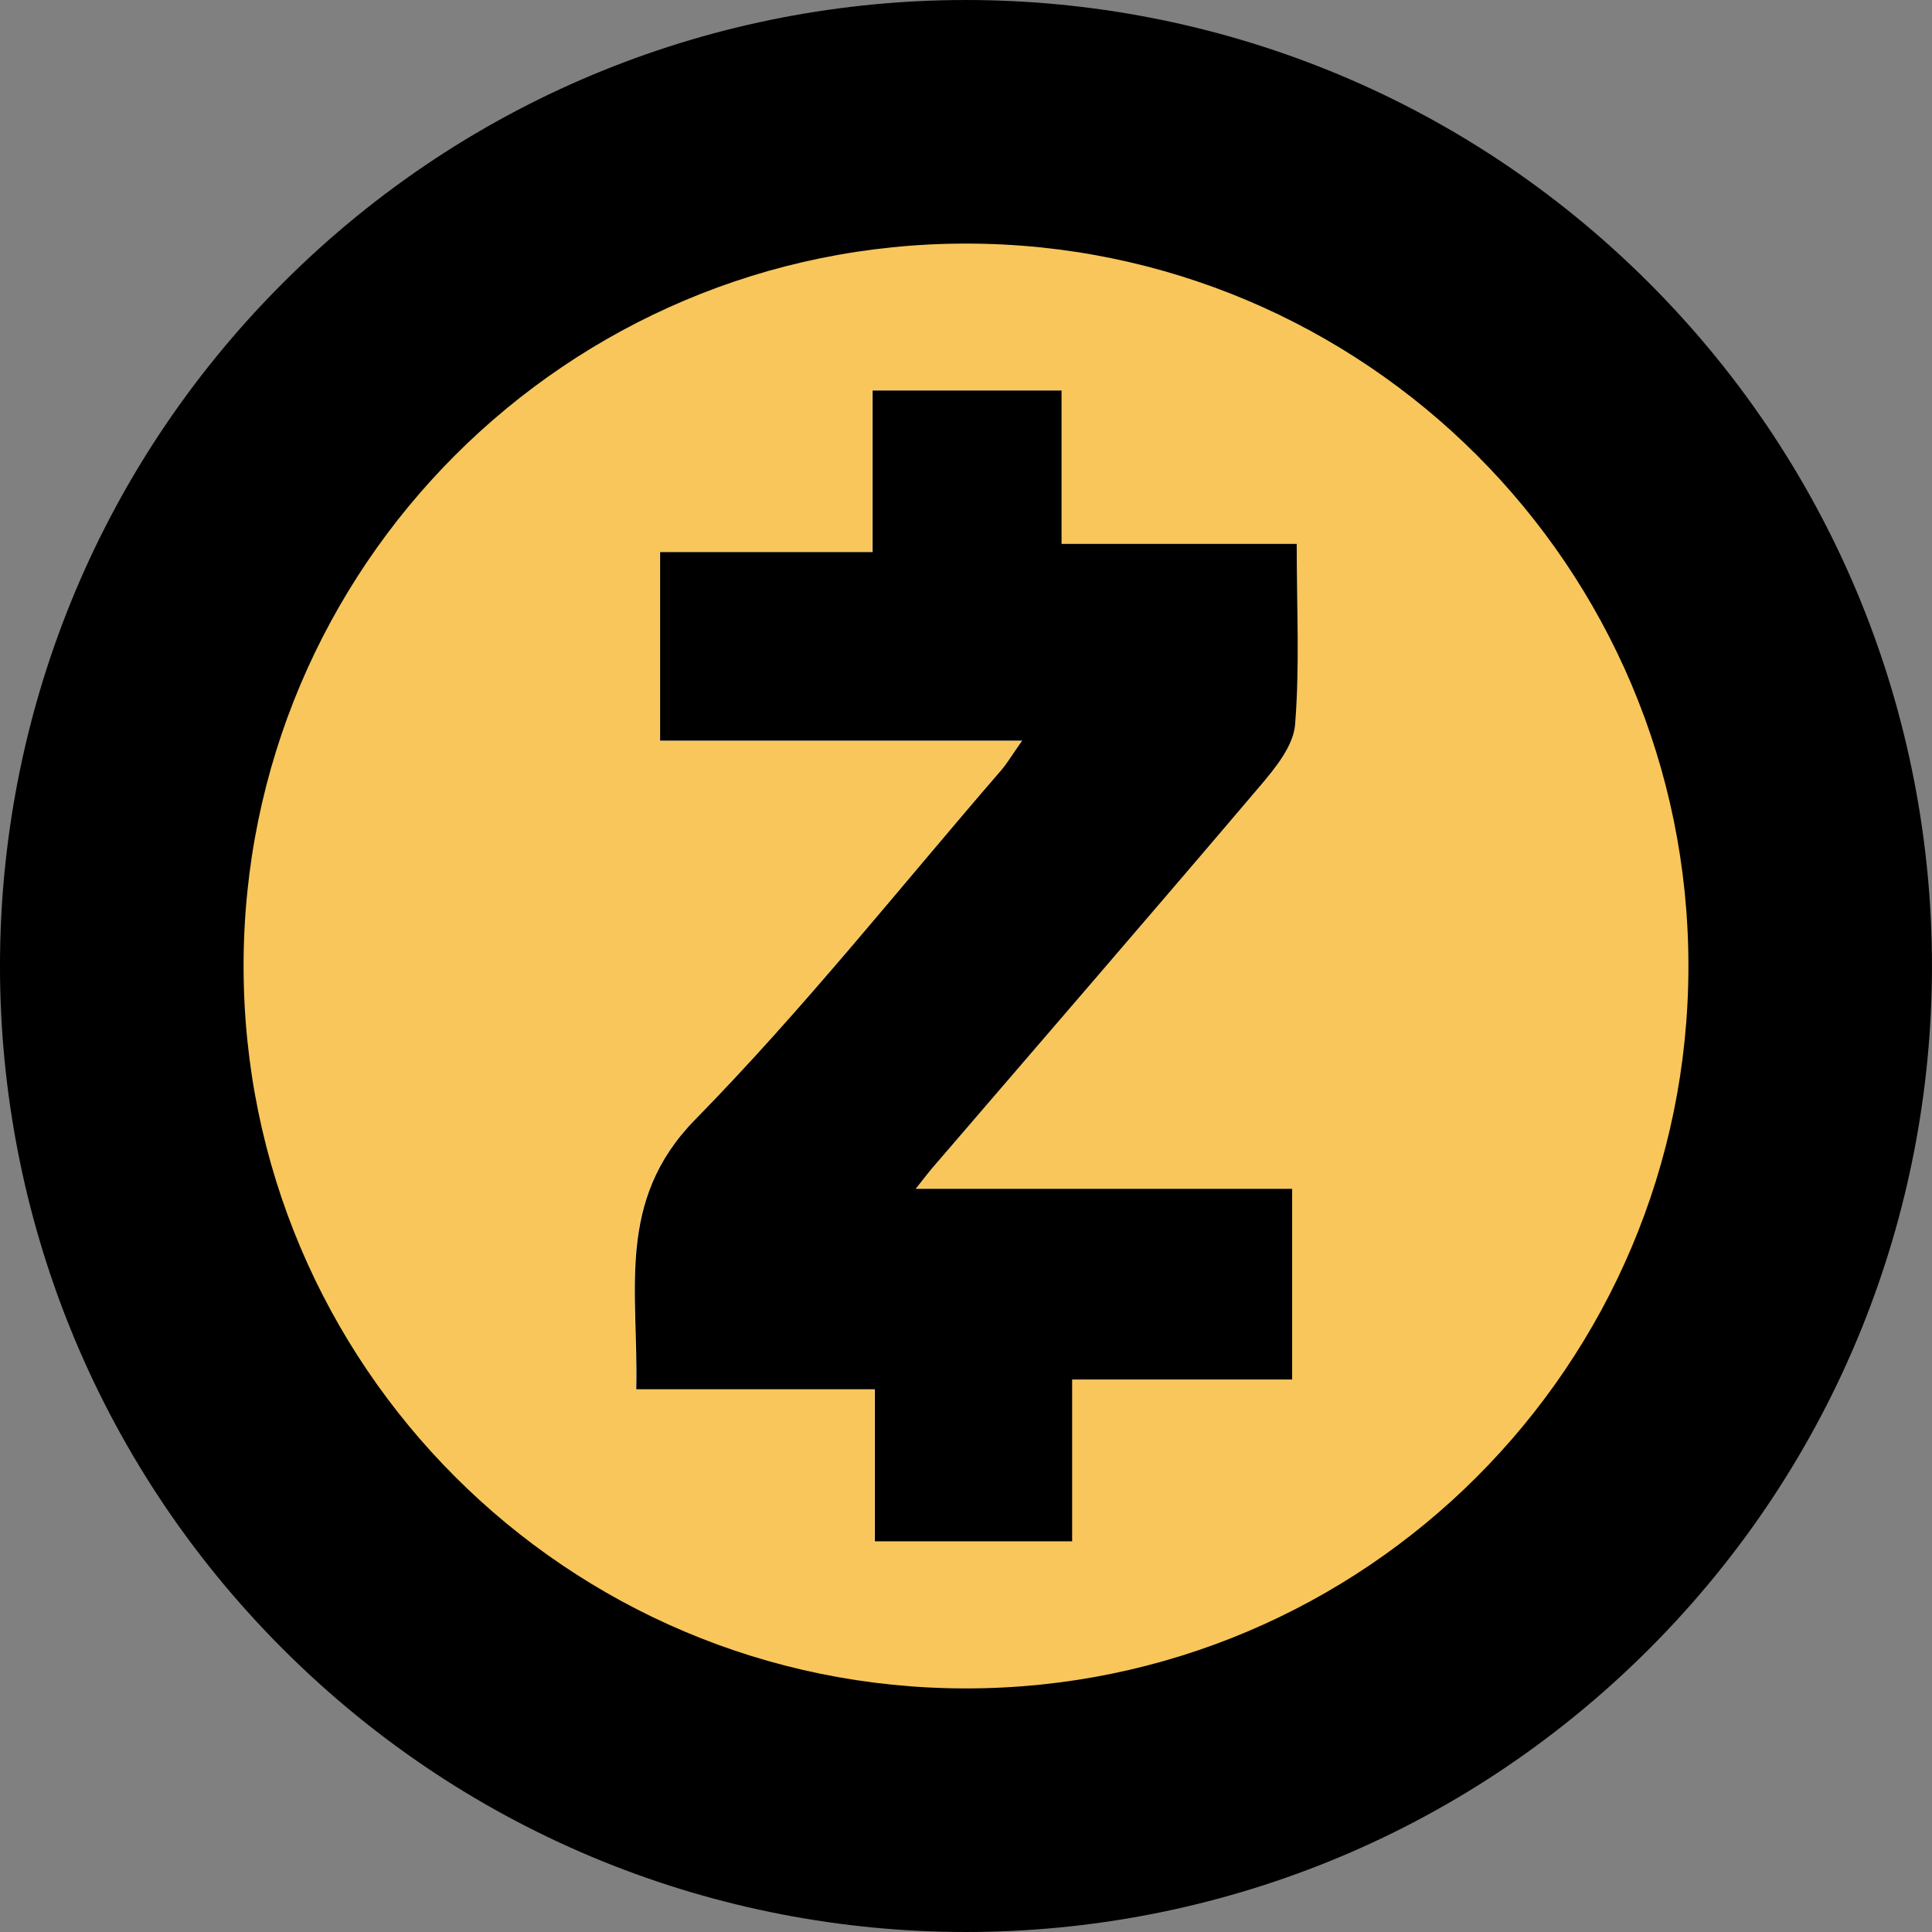<svg width="80" height="80" viewBox="0 0 80 80" fill="none" xmlns="http://www.w3.org/2000/svg">
<rect x="0" y="0" width="80" height="80" fill="#808080" stroke="none"/>
<g clip-path="url(#clip0_1273_80822)">
<g clip-path="url(#clip1_1273_80822)">
<path d="M68.283 68.284C83.904 52.663 83.904 27.337 68.283 11.716C52.662 -3.905 27.336 -3.905 11.715 11.716C-3.906 27.337 -3.906 52.663 11.715 68.284C27.336 83.905 52.662 83.905 68.283 68.284Z" fill="black"/>
<path d="M40 69.914C56.521 69.914 69.914 56.521 69.914 40C69.914 23.479 56.521 10.086 40 10.086C23.479 10.086 10.086 23.479 10.086 40C10.086 56.521 23.479 69.914 40 69.914Z" fill="#F8C65B"/>
<path d="M42.317 30.668C41.873 31.299 41.69 31.621 41.447 31.898C37.246 36.747 33.25 41.801 28.767 46.373C25.459 49.742 26.434 53.494 26.334 57.534H36.215V63.829H44.384V57.129H53.494V49.233H37.905C38.277 48.767 38.432 48.551 38.609 48.351C43.148 43.076 47.697 37.811 52.203 32.508C52.818 31.782 53.55 30.884 53.616 30.014C53.81 27.609 53.683 25.176 53.683 22.527H43.946V16.176H36.121V22.865H27.321V30.673H42.306L42.317 30.668Z" fill="white"/>
<path d="M42.317 30.668H27.332V22.86H36.132V16.171H43.957V22.521H53.694C53.694 25.17 53.821 27.603 53.627 30.008C53.555 30.878 52.829 31.776 52.214 32.502C47.709 37.806 43.153 43.07 38.62 48.346C38.449 48.545 38.288 48.761 37.916 49.227H53.505V57.124H44.395V63.824H36.226V57.528H26.345C26.445 53.489 25.475 49.737 28.778 46.367C33.261 41.795 37.257 36.747 41.458 31.892C41.696 31.615 41.884 31.294 42.328 30.662L42.317 30.668Z" fill="black"/>
</g>
</g>
<defs>
<clipPath id="clip0_1273_80822">
<rect width="80" height="80" fill="white"/>
</clipPath>
<clipPath id="clip1_1273_80822">
<rect width="80" height="80" fill="white"/>
</clipPath>
</defs>
</svg>
